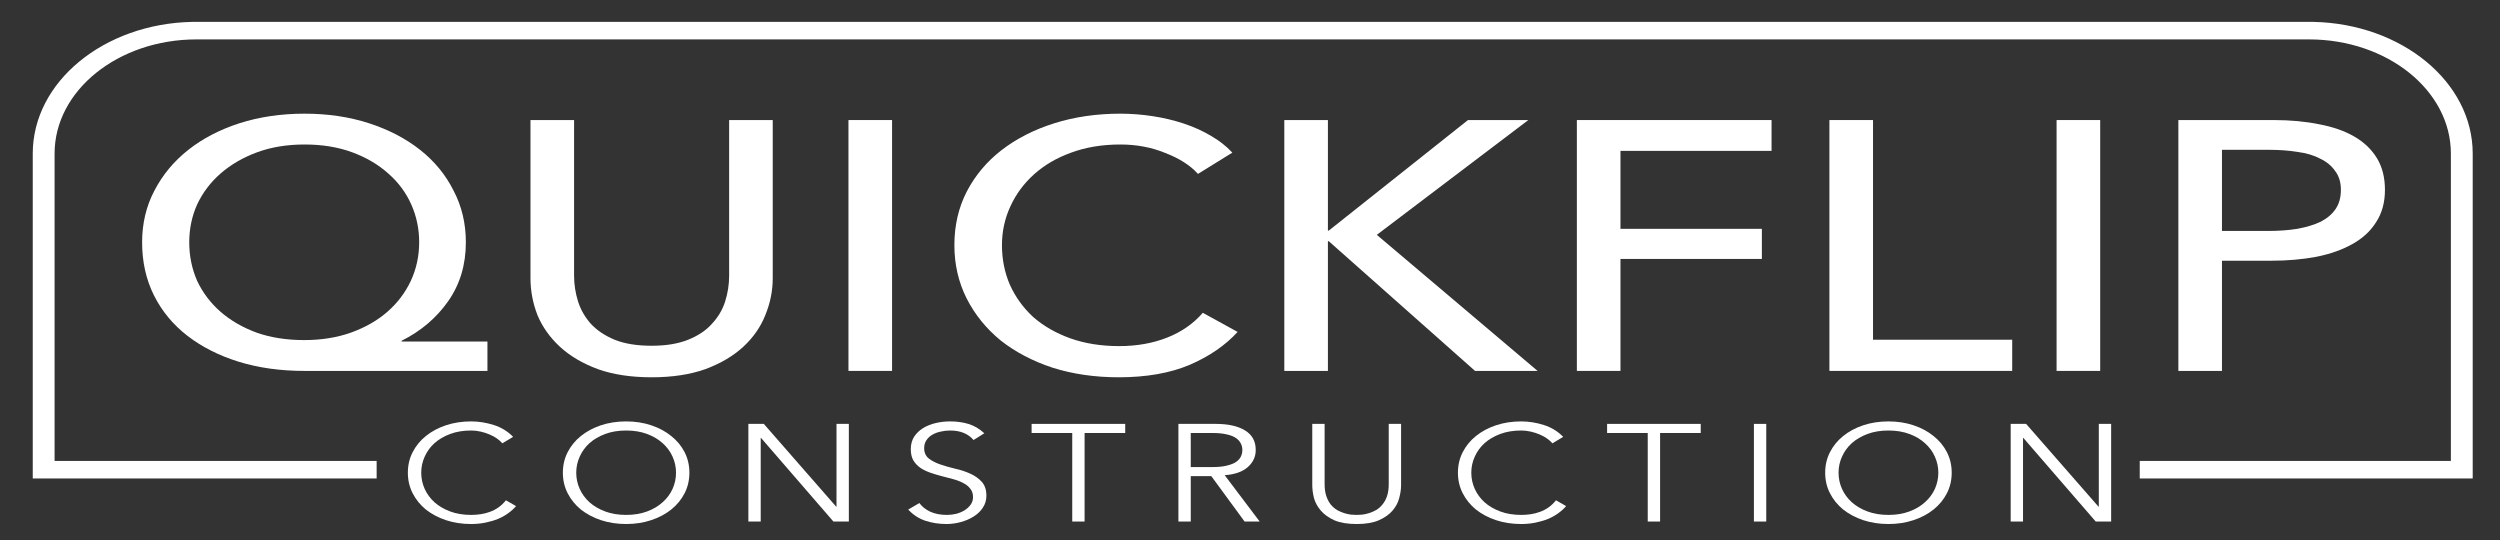 <svg width="458" height="99" viewBox="0 0 458 99" fill="none" xmlns="http://www.w3.org/2000/svg">
<rect x="0" y="0" width="458" height="99" fill="#333333" stroke="none"/>
<path d="M89.299 67.95H55.73C51.373 67.95 47.365 67.388 43.707 66.263C40.102 65.138 36.982 63.558 34.346 61.524C31.71 59.49 29.666 57.023 28.213 54.124C26.761 51.225 26.035 47.979 26.035 44.388C26.035 40.925 26.788 37.767 28.294 34.91C29.8 32.011 31.872 29.523 34.508 27.446C37.144 25.368 40.264 23.746 43.868 22.577C47.526 21.409 51.507 20.825 55.811 20.825C60.061 20.825 63.988 21.409 67.593 22.577C71.197 23.746 74.317 25.368 76.953 27.446C79.589 29.523 81.633 32.011 83.086 34.91C84.592 37.767 85.345 40.925 85.345 44.388C85.345 48.498 84.269 52.09 82.118 55.163C79.966 58.235 77.115 60.659 73.564 62.433V62.563H89.299V67.95ZM34.669 44.388C34.669 46.897 35.153 49.256 36.122 51.463C37.144 53.627 38.569 55.509 40.398 57.11C42.227 58.711 44.433 59.988 47.015 60.94C49.598 61.849 52.503 62.303 55.73 62.303C58.851 62.303 61.702 61.849 64.284 60.94C66.92 59.988 69.153 58.711 70.982 57.11C72.811 55.509 74.236 53.627 75.259 51.463C76.281 49.256 76.792 46.897 76.792 44.388C76.792 41.921 76.308 39.606 75.339 37.442C74.371 35.278 72.972 33.396 71.143 31.795C69.314 30.15 67.108 28.852 64.526 27.9C61.944 26.948 59.039 26.472 55.811 26.472C52.583 26.472 49.678 26.948 47.096 27.9C44.514 28.852 42.281 30.15 40.398 31.795C38.569 33.396 37.144 35.278 36.122 37.442C35.153 39.606 34.669 41.921 34.669 44.388Z" fill="white"/>
<path d="M119.375 69.119C115.609 69.119 112.327 68.621 109.53 67.626C106.732 66.587 104.419 65.224 102.59 63.536C100.761 61.849 99.389 59.923 98.475 57.759C97.614 55.552 97.184 53.28 97.184 50.944V21.993H105.172V50.554C105.172 52.112 105.414 53.67 105.899 55.228C106.383 56.742 107.163 58.105 108.239 59.317C109.368 60.529 110.821 61.502 112.596 62.238C114.425 62.974 116.685 63.342 119.375 63.342C122.011 63.342 124.243 62.974 126.072 62.238C127.901 61.502 129.354 60.529 130.43 59.317C131.56 58.105 132.367 56.742 132.851 55.228C133.335 53.67 133.577 52.112 133.577 50.554V21.993H141.566V50.944C141.566 53.28 141.108 55.552 140.194 57.759C139.333 59.923 137.988 61.849 136.159 63.536C134.33 65.224 132.017 66.587 129.219 67.626C126.422 68.621 123.14 69.119 119.375 69.119Z" fill="white"/>
<path d="M163.427 67.95H155.438V21.993H163.427V67.95Z" fill="white"/>
<path d="M226.731 60.81C224.471 63.277 221.54 65.289 217.935 66.847C214.331 68.361 210 69.119 204.943 69.119C200.586 69.119 196.551 68.534 192.839 67.366C189.181 66.154 186.007 64.488 183.317 62.368C180.681 60.204 178.61 57.651 177.104 54.708C175.597 51.722 174.844 48.455 174.844 44.907C174.844 41.315 175.597 38.048 177.104 35.105C178.664 32.119 180.789 29.588 183.478 27.511C186.222 25.39 189.45 23.746 193.162 22.577C196.874 21.409 200.909 20.825 205.266 20.825C207.203 20.825 209.166 20.976 211.157 21.279C213.147 21.582 215.057 22.036 216.886 22.642C218.715 23.248 220.383 24.005 221.889 24.914C223.395 25.779 224.687 26.797 225.763 27.965L219.468 31.86C218.07 30.302 216.079 29.025 213.497 28.03C210.968 26.991 208.225 26.472 205.266 26.472C201.931 26.472 198.918 26.97 196.228 27.965C193.592 28.917 191.333 30.237 189.45 31.924C187.567 33.612 186.114 35.581 185.092 37.831C184.07 40.038 183.559 42.397 183.559 44.907C183.559 47.503 184.043 49.927 185.012 52.177C186.034 54.427 187.459 56.396 189.288 58.084C191.171 59.728 193.431 61.026 196.067 61.978C198.757 62.931 201.742 63.407 205.024 63.407C208.252 63.407 211.184 62.887 213.82 61.849C216.456 60.81 218.634 59.295 220.356 57.305L226.731 60.81Z" fill="white"/>
<path d="M243.274 42.245H243.435L268.935 21.993H279.99L252.231 43.024L281.685 67.95H270.226L243.435 44.193H243.274V67.95H235.285V21.993H243.274V42.245Z" fill="white"/>
<path d="M296.87 67.95H288.881V21.993H324.548V27.64H296.87V41.921H322.773V47.438H296.87V67.95Z" fill="white"/>
<path d="M343.137 62.238H368.636V67.95H335.148V21.993H343.137V62.238Z" fill="white"/>
<path d="M384.755 67.95H376.766V21.993H384.755V67.95Z" fill="white"/>
<path d="M399.077 21.993H416.507C419.573 21.993 422.371 22.253 424.899 22.772C427.427 23.248 429.579 24.005 431.355 25.044C433.13 26.082 434.502 27.402 435.47 29.003C436.438 30.605 436.923 32.53 436.923 34.781C436.923 37.074 436.385 39.043 435.309 40.688C434.286 42.332 432.834 43.673 430.951 44.712C429.122 45.751 426.916 46.529 424.334 47.049C421.806 47.525 419.062 47.763 416.103 47.763H407.065V67.95H399.077V21.993ZM407.065 42.31H415.538C417.475 42.31 419.25 42.181 420.864 41.921C422.532 41.618 423.958 41.185 425.141 40.623C426.325 40.017 427.239 39.238 427.885 38.286C428.53 37.334 428.853 36.165 428.853 34.781C428.853 33.396 428.503 32.249 427.804 31.34C427.158 30.388 426.244 29.631 425.06 29.068C423.931 28.462 422.559 28.051 420.945 27.835C419.331 27.575 417.583 27.446 415.7 27.446H407.065V42.31Z" fill="white"/>
<path d="M94.539 92.715C94.162 93.17 93.691 93.6 93.125 94.004C92.581 94.408 91.953 94.762 91.241 95.065C90.529 95.352 89.754 95.579 88.916 95.747C88.1 95.916 87.231 96 86.309 96C84.655 96 83.116 95.764 81.692 95.293C80.289 94.821 79.064 94.172 78.017 93.347C76.991 92.505 76.185 91.511 75.599 90.366C75.012 89.22 74.719 87.965 74.719 86.601C74.719 85.237 75.012 83.982 75.599 82.836C76.185 81.691 76.991 80.706 78.017 79.88C79.064 79.038 80.289 78.381 81.692 77.909C83.116 77.438 84.655 77.202 86.309 77.202C87.691 77.202 89.073 77.421 90.455 77.859C91.838 78.297 93.021 79.021 94.005 80.032L92.026 81.219C91.796 80.933 91.481 80.647 91.084 80.36C90.686 80.074 90.225 79.821 89.702 79.602C89.199 79.383 88.655 79.206 88.068 79.072C87.482 78.937 86.896 78.869 86.309 78.869C84.885 78.869 83.608 79.08 82.477 79.501C81.347 79.922 80.383 80.487 79.588 81.194C78.813 81.901 78.216 82.727 77.797 83.67C77.379 84.597 77.169 85.573 77.169 86.601C77.169 87.628 77.379 88.614 77.797 89.557C78.216 90.484 78.813 91.3 79.588 92.008C80.383 92.715 81.347 93.28 82.477 93.701C83.608 94.122 84.885 94.332 86.309 94.332C86.896 94.332 87.472 94.29 88.037 94.206C88.623 94.122 89.189 93.979 89.733 93.777C90.298 93.574 90.822 93.305 91.303 92.968C91.806 92.614 92.267 92.176 92.686 91.654L94.539 92.715Z" fill="white"/>
<path d="M123.847 86.601C123.847 85.573 123.638 84.597 123.219 83.67C122.8 82.727 122.193 81.901 121.397 81.194C120.623 80.487 119.67 79.922 118.539 79.501C117.408 79.08 116.131 78.869 114.707 78.869C113.283 78.869 112.006 79.08 110.875 79.501C109.744 79.922 108.781 80.487 107.985 81.194C107.211 81.901 106.614 82.727 106.195 83.67C105.776 84.597 105.567 85.573 105.567 86.601C105.567 87.628 105.776 88.614 106.195 89.557C106.614 90.484 107.211 91.3 107.985 92.008C108.781 92.715 109.744 93.28 110.875 93.701C112.006 94.122 113.283 94.332 114.707 94.332C116.131 94.332 117.408 94.122 118.539 93.701C119.67 93.28 120.623 92.715 121.397 92.008C122.193 91.3 122.8 90.484 123.219 89.557C123.638 88.614 123.847 87.628 123.847 86.601ZM126.297 86.601C126.297 87.965 126.004 89.22 125.418 90.366C124.832 91.511 124.015 92.505 122.968 93.347C121.942 94.172 120.717 94.821 119.293 95.293C117.89 95.764 116.361 96 114.707 96C113.053 96 111.514 95.764 110.09 95.293C108.687 94.821 107.462 94.172 106.415 93.347C105.389 92.505 104.583 91.511 103.996 90.366C103.41 89.22 103.117 87.965 103.117 86.601C103.117 85.237 103.41 83.982 103.996 82.836C104.583 81.691 105.389 80.706 106.415 79.88C107.462 79.038 108.687 78.381 110.09 77.909C111.514 77.438 113.053 77.202 114.707 77.202C116.361 77.202 117.89 77.438 119.293 77.909C120.717 78.381 121.942 79.038 122.968 79.88C124.015 80.706 124.832 81.691 125.418 82.836C126.004 83.982 126.297 85.237 126.297 86.601Z" fill="white"/>
<path d="M153.184 92.816H153.246V77.657H155.508V95.545H152.681L139.426 80.234H139.363V95.545H137.102V77.657H139.929L153.184 92.816Z" fill="white"/>
<path d="M178.353 80.613C177.369 79.451 175.934 78.869 174.05 78.869C173.464 78.869 172.888 78.937 172.322 79.072C171.757 79.189 171.244 79.383 170.783 79.653C170.344 79.905 169.988 80.242 169.715 80.663C169.443 81.068 169.307 81.548 169.307 82.103C169.307 82.912 169.59 83.544 170.155 83.999C170.72 84.436 171.422 84.799 172.26 85.085C173.097 85.371 174.008 85.632 174.992 85.868C175.997 86.087 176.919 86.39 177.756 86.778C178.594 87.148 179.295 87.645 179.861 88.269C180.426 88.892 180.709 89.742 180.709 90.82C180.709 91.629 180.489 92.362 180.049 93.019C179.63 93.659 179.065 94.198 178.353 94.636C177.662 95.074 176.877 95.41 175.997 95.646C175.139 95.882 174.27 96 173.39 96C172.029 96 170.731 95.798 169.495 95.394C168.281 94.972 167.244 94.29 166.386 93.347L168.428 92.159C168.909 92.816 169.579 93.347 170.438 93.751C171.296 94.139 172.312 94.332 173.484 94.332C174.05 94.332 174.615 94.265 175.181 94.13C175.746 93.979 176.249 93.768 176.688 93.499C177.149 93.212 177.526 92.867 177.819 92.463C178.112 92.058 178.259 91.595 178.259 91.073C178.259 90.45 178.091 89.936 177.756 89.532C177.442 89.111 177.013 88.765 176.468 88.496C175.945 88.21 175.338 87.974 174.647 87.788C173.977 87.603 173.275 87.418 172.542 87.233C171.83 87.047 171.129 86.837 170.438 86.601C169.768 86.365 169.16 86.07 168.616 85.717C168.092 85.346 167.663 84.891 167.328 84.352C167.014 83.796 166.857 83.106 166.857 82.28C166.857 81.421 167.056 80.672 167.454 80.032C167.873 79.392 168.417 78.861 169.087 78.44C169.778 78.019 170.553 77.707 171.411 77.505C172.27 77.303 173.149 77.202 174.05 77.202C175.306 77.202 176.447 77.362 177.474 77.682C178.5 78.002 179.452 78.566 180.332 79.375L178.353 80.613Z" fill="white"/>
<path d="M198.696 95.545H196.435V79.324H188.99V77.657H206.14V79.324H198.696V95.545Z" fill="white"/>
<path d="M218.146 85.565H222.166C223.171 85.565 224.019 85.481 224.71 85.312C225.422 85.144 225.988 84.925 226.406 84.655C226.825 84.369 227.129 84.041 227.317 83.67C227.506 83.283 227.6 82.87 227.6 82.432C227.6 82.011 227.506 81.615 227.317 81.245C227.129 80.857 226.825 80.52 226.406 80.234C225.988 79.948 225.422 79.728 224.71 79.577C224.019 79.409 223.171 79.324 222.166 79.324H218.146V85.565ZM218.146 95.545H215.884V77.657H222.731C224.993 77.657 226.773 78.052 228.071 78.844C229.39 79.636 230.05 80.832 230.05 82.432C230.05 83.678 229.558 84.731 228.574 85.59C227.61 86.433 226.208 86.921 224.365 87.056L230.772 95.545H228.008L221.915 87.233H218.146V95.545Z" fill="white"/>
<path d="M256.678 88.875C256.678 89.616 256.563 90.408 256.333 91.25C256.124 92.075 255.715 92.842 255.108 93.549C254.501 94.257 253.663 94.846 252.595 95.318C251.548 95.773 250.198 96 248.543 96C246.868 96 245.507 95.773 244.46 95.318C243.413 94.846 242.586 94.257 241.979 93.549C241.371 92.842 240.953 92.075 240.722 91.25C240.513 90.408 240.408 89.616 240.408 88.875V77.657H242.67V88.673C242.67 89.532 242.774 90.273 242.984 90.896C243.193 91.503 243.465 92.016 243.8 92.438C244.156 92.859 244.544 93.195 244.963 93.448C245.402 93.684 245.832 93.869 246.25 94.004C246.69 94.139 247.109 94.231 247.507 94.282C247.905 94.316 248.25 94.332 248.543 94.332C248.816 94.332 249.151 94.316 249.548 94.282C249.967 94.231 250.386 94.139 250.805 94.004C251.245 93.869 251.674 93.684 252.093 93.448C252.532 93.195 252.92 92.859 253.255 92.438C253.611 92.016 253.893 91.503 254.103 90.896C254.312 90.273 254.417 89.532 254.417 88.673V77.657H256.678V88.875Z" fill="white"/>
<path d="M286.912 92.715C286.535 93.17 286.064 93.6 285.498 94.004C284.954 94.408 284.326 94.762 283.614 95.065C282.902 95.352 282.127 95.579 281.29 95.747C280.473 95.916 279.604 96 278.683 96C277.028 96 275.489 95.764 274.065 95.293C272.662 94.821 271.437 94.172 270.39 93.347C269.364 92.505 268.558 91.511 267.972 90.366C267.385 89.22 267.092 87.965 267.092 86.601C267.092 85.237 267.385 83.982 267.972 82.836C268.558 81.691 269.364 80.706 270.39 79.88C271.437 79.038 272.662 78.381 274.065 77.909C275.489 77.438 277.028 77.202 278.683 77.202C280.065 77.202 281.447 77.421 282.829 77.859C284.211 78.297 285.394 79.021 286.378 80.032L284.399 81.219C284.169 80.933 283.855 80.647 283.457 80.36C283.059 80.074 282.598 79.821 282.075 79.602C281.572 79.383 281.028 79.206 280.441 79.072C279.855 78.937 279.269 78.869 278.683 78.869C277.259 78.869 275.981 79.08 274.851 79.501C273.72 79.922 272.757 80.487 271.961 81.194C271.186 81.901 270.589 82.727 270.17 83.67C269.752 84.597 269.542 85.573 269.542 86.601C269.542 87.628 269.752 88.614 270.17 89.557C270.589 90.484 271.186 91.3 271.961 92.008C272.757 92.715 273.72 93.28 274.851 93.701C275.981 94.122 277.259 94.332 278.683 94.332C279.269 94.332 279.845 94.29 280.41 94.206C280.996 94.122 281.562 93.979 282.106 93.777C282.672 93.574 283.195 93.305 283.677 92.968C284.179 92.614 284.64 92.176 285.059 91.654L286.912 92.715Z" fill="white"/>
<path d="M304.128 95.545H301.866V79.324H294.422V77.657H311.572V79.324H304.128V95.545Z" fill="white"/>
<path d="M323.577 95.545H321.316V77.657H323.577V95.545Z" fill="white"/>
<path d="M355.103 86.601C355.103 85.573 354.893 84.597 354.474 83.67C354.056 82.727 353.448 81.901 352.653 81.194C351.878 80.487 350.925 79.922 349.794 79.501C348.663 79.08 347.386 78.869 345.962 78.869C344.538 78.869 343.261 79.08 342.13 79.501C340.999 79.922 340.036 80.487 339.241 81.194C338.466 81.901 337.869 82.727 337.45 83.67C337.031 84.597 336.822 85.573 336.822 86.601C336.822 87.628 337.031 88.614 337.45 89.557C337.869 90.484 338.466 91.3 339.241 92.008C340.036 92.715 340.999 93.28 342.13 93.701C343.261 94.122 344.538 94.332 345.962 94.332C347.386 94.332 348.663 94.122 349.794 93.701C350.925 93.28 351.878 92.715 352.653 92.008C353.448 91.3 354.056 90.484 354.474 89.557C354.893 88.614 355.103 87.628 355.103 86.601ZM357.552 86.601C357.552 87.965 357.259 89.22 356.673 90.366C356.087 91.511 355.27 92.505 354.223 93.347C353.197 94.172 351.972 94.821 350.548 95.293C349.145 95.764 347.617 96 345.962 96C344.308 96 342.769 95.764 341.345 95.293C339.942 94.821 338.717 94.172 337.67 93.347C336.644 92.505 335.838 91.511 335.251 90.366C334.665 89.22 334.372 87.965 334.372 86.601C334.372 85.237 334.665 83.982 335.251 82.836C335.838 81.691 336.644 80.706 337.67 79.88C338.717 79.038 339.942 78.381 341.345 77.909C342.769 77.438 344.308 77.202 345.962 77.202C347.617 77.202 349.145 77.438 350.548 77.909C351.972 78.381 353.197 79.038 354.223 79.88C355.27 80.706 356.087 81.691 356.673 82.836C357.259 83.982 357.552 85.237 357.552 86.601Z" fill="white"/>
<path d="M384.439 92.816H384.502V77.657H386.763V95.545H383.936L370.681 80.234H370.618V95.545H368.357V77.657H371.184L384.439 92.816Z" fill="white"/>
<path d="M423.774 4.008C439.985 4.338 453 15.013 453 28.132V87.658H392V84.441H449V28.132C449 16.581 437.359 7.218 423 7.218H36C21.641 7.218 10 16.581 10 28.132V84.441H69V87.658H6V28.132C6 15.013 19.015 4.338 35.226 4.008L36 4H423L423.774 4.008Z" fill="white"/>
</svg>
